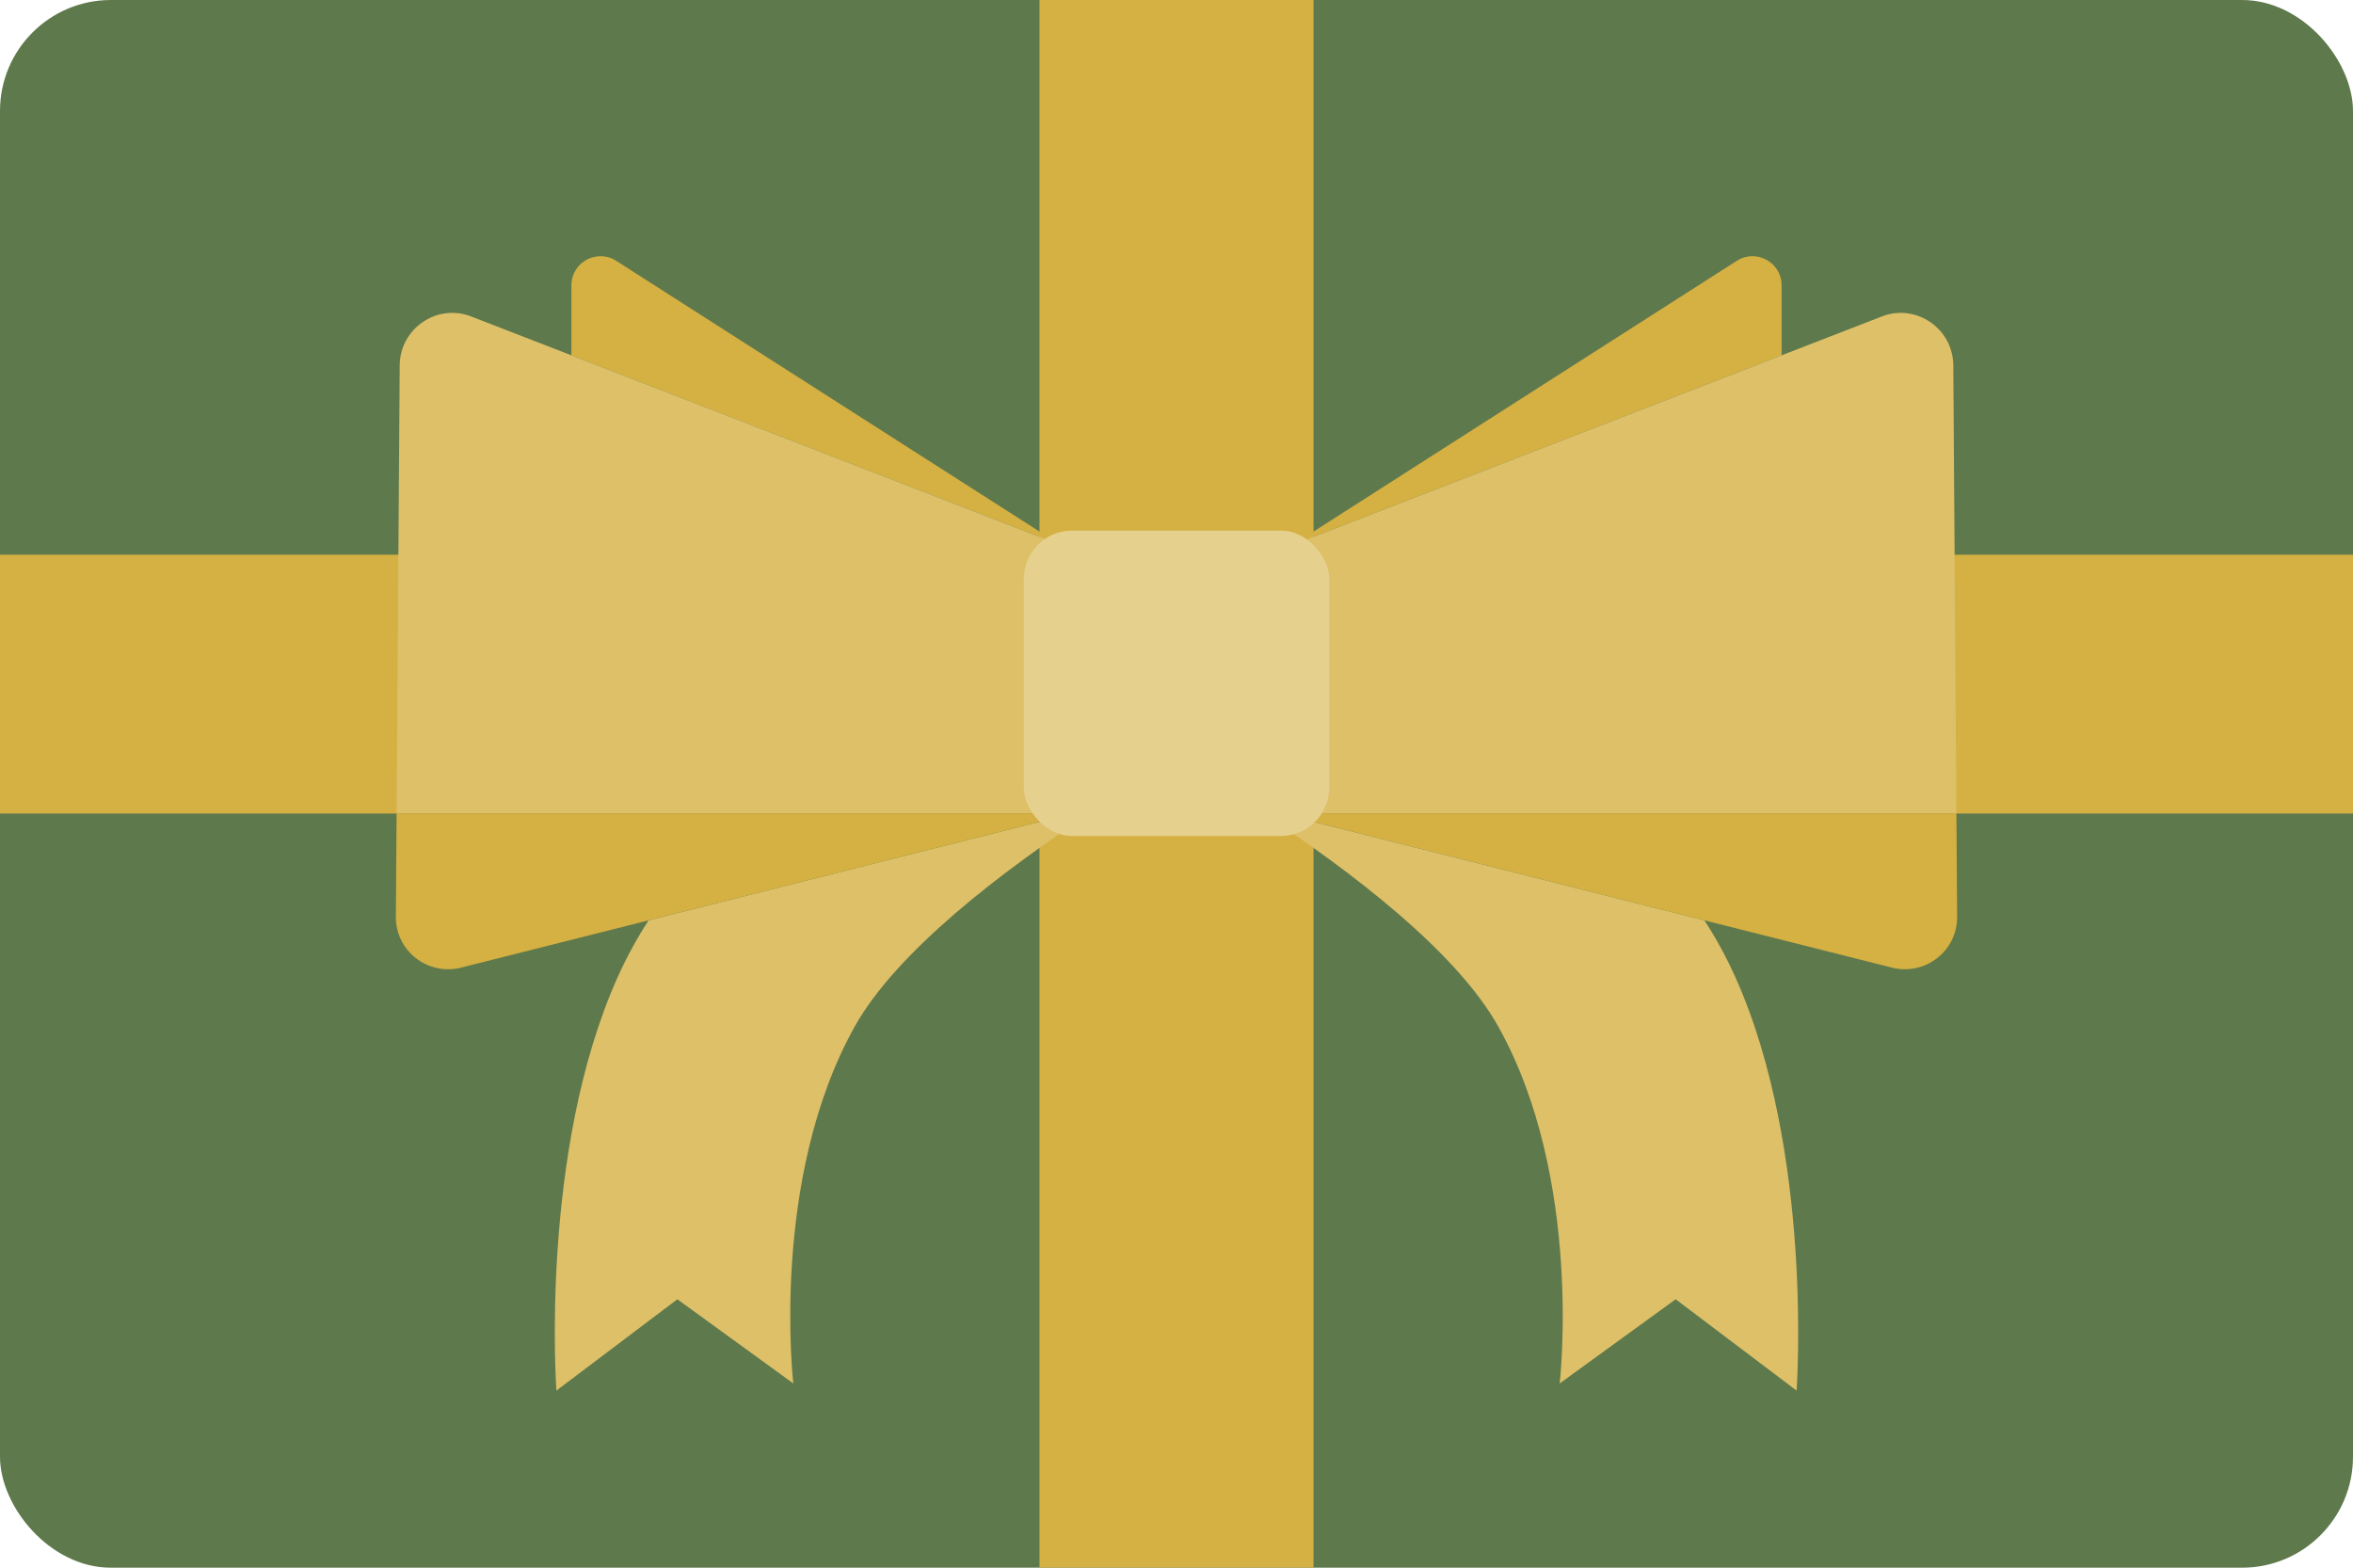 <?xml version="1.0" encoding="UTF-8"?>
<svg id="b" data-name="Layer 2" xmlns="http://www.w3.org/2000/svg" width="848" height="565" viewBox="0 0 848 565">
  <rect x="0" width="848" height="565" rx="39.982" ry="39.982" fill="#5e794c" stroke-width="0"/>
  <rect x="374.622" y="0" width="98.756" height="565" fill="#d5b042" stroke-width="0"/>
  <rect x="377.361" y="-177.439" width="93.278" height="848" transform="translate(670.561 -177.439) rotate(90)" fill="#d5b042" stroke-width="0"/>
  <g>
    <g>
      <path d="m222.076,93.994c-6.988-4.47-16.155.549-16.155,8.844v25.213l176.174,68.298-160.019-102.355Z" fill="#d5b042" stroke-width="0"/>
      <g>
        <path d="m222.672,351.995c-28.376,63.014-22.148,149.181-22.148,149.181l43.586-32.917,41.799,30.347s-8.589-73.684,22.132-128.652c15.136-27.082,53.102-55.969,84.712-76.755h-6.289l-152.724,38.498c-4.025,6.19-7.751,12.93-11.068,20.297Z" fill="#ddc068" stroke-width="0"/>
        <path d="m416.162,263.847l-.021-2.538-.356-43.411-.07-8.516-33.62-13.033-176.174-68.298-36.141-14.011c-12.335-4.782-25.64,4.389-25.732,17.618l-1.124,161.542h249.83c1.331-.875,2.651-1.737,3.957-2.583,7.025-4.548,13.663-8.662,19.571-12.221l-.119-14.549Z" fill="#ddc068" stroke-width="0"/>
      </g>
      <path d="m270.658,293.2h-127.734l-.259,37.196c-.086,12.365,11.53,21.353,23.52,18.331l67.555-17.029,152.724-38.498h-115.806Z" fill="#d5b042" stroke-width="0"/>
    </g>
    <g>
      <path d="m625.924,93.994c6.988-4.47,16.155.549,16.155,8.844v25.213s-176.174,68.298-176.174,68.298l160.019-102.355Z" fill="#d5b042" stroke-width="0"/>
      <g>
        <path d="m625.328,351.995c28.376,63.014,22.148,149.181,22.148,149.181l-43.586-32.917-41.799,30.347s8.589-73.684-22.132-128.652c-15.136-27.082-53.102-55.969-84.712-76.755h6.289s152.724,38.498,152.724,38.498c4.025,6.19,7.751,12.93,11.068,20.297Z" fill="#ddc068" stroke-width="0"/>
        <path d="m431.838,263.847l.021-2.538.356-43.411.07-8.516,33.62-13.033,176.174-68.298,36.141-14.011c12.335-4.782,25.64,4.389,25.732,17.618l1.124,161.542h-127.734s-115.806,0-115.806,0h-6.289c-1.331-.875-2.651-1.737-3.957-2.583-7.025-4.548-13.663-8.662-19.571-12.221l.119-14.549Z" fill="#ddc068" stroke-width="0"/>
      </g>
      <path d="m577.342,293.2h127.734s.259,37.196.259,37.196c.086,12.365-11.53,21.353-23.52,18.331l-67.555-17.029-152.724-38.498h115.806Z" fill="#d5b042" stroke-width="0"/>
    </g>
  </g>
  <rect x="368.961" y="191.213" width="110.077" height="110.077" rx="17.425" ry="17.425" fill="#e6d08e" stroke-width="0"/>
</svg>